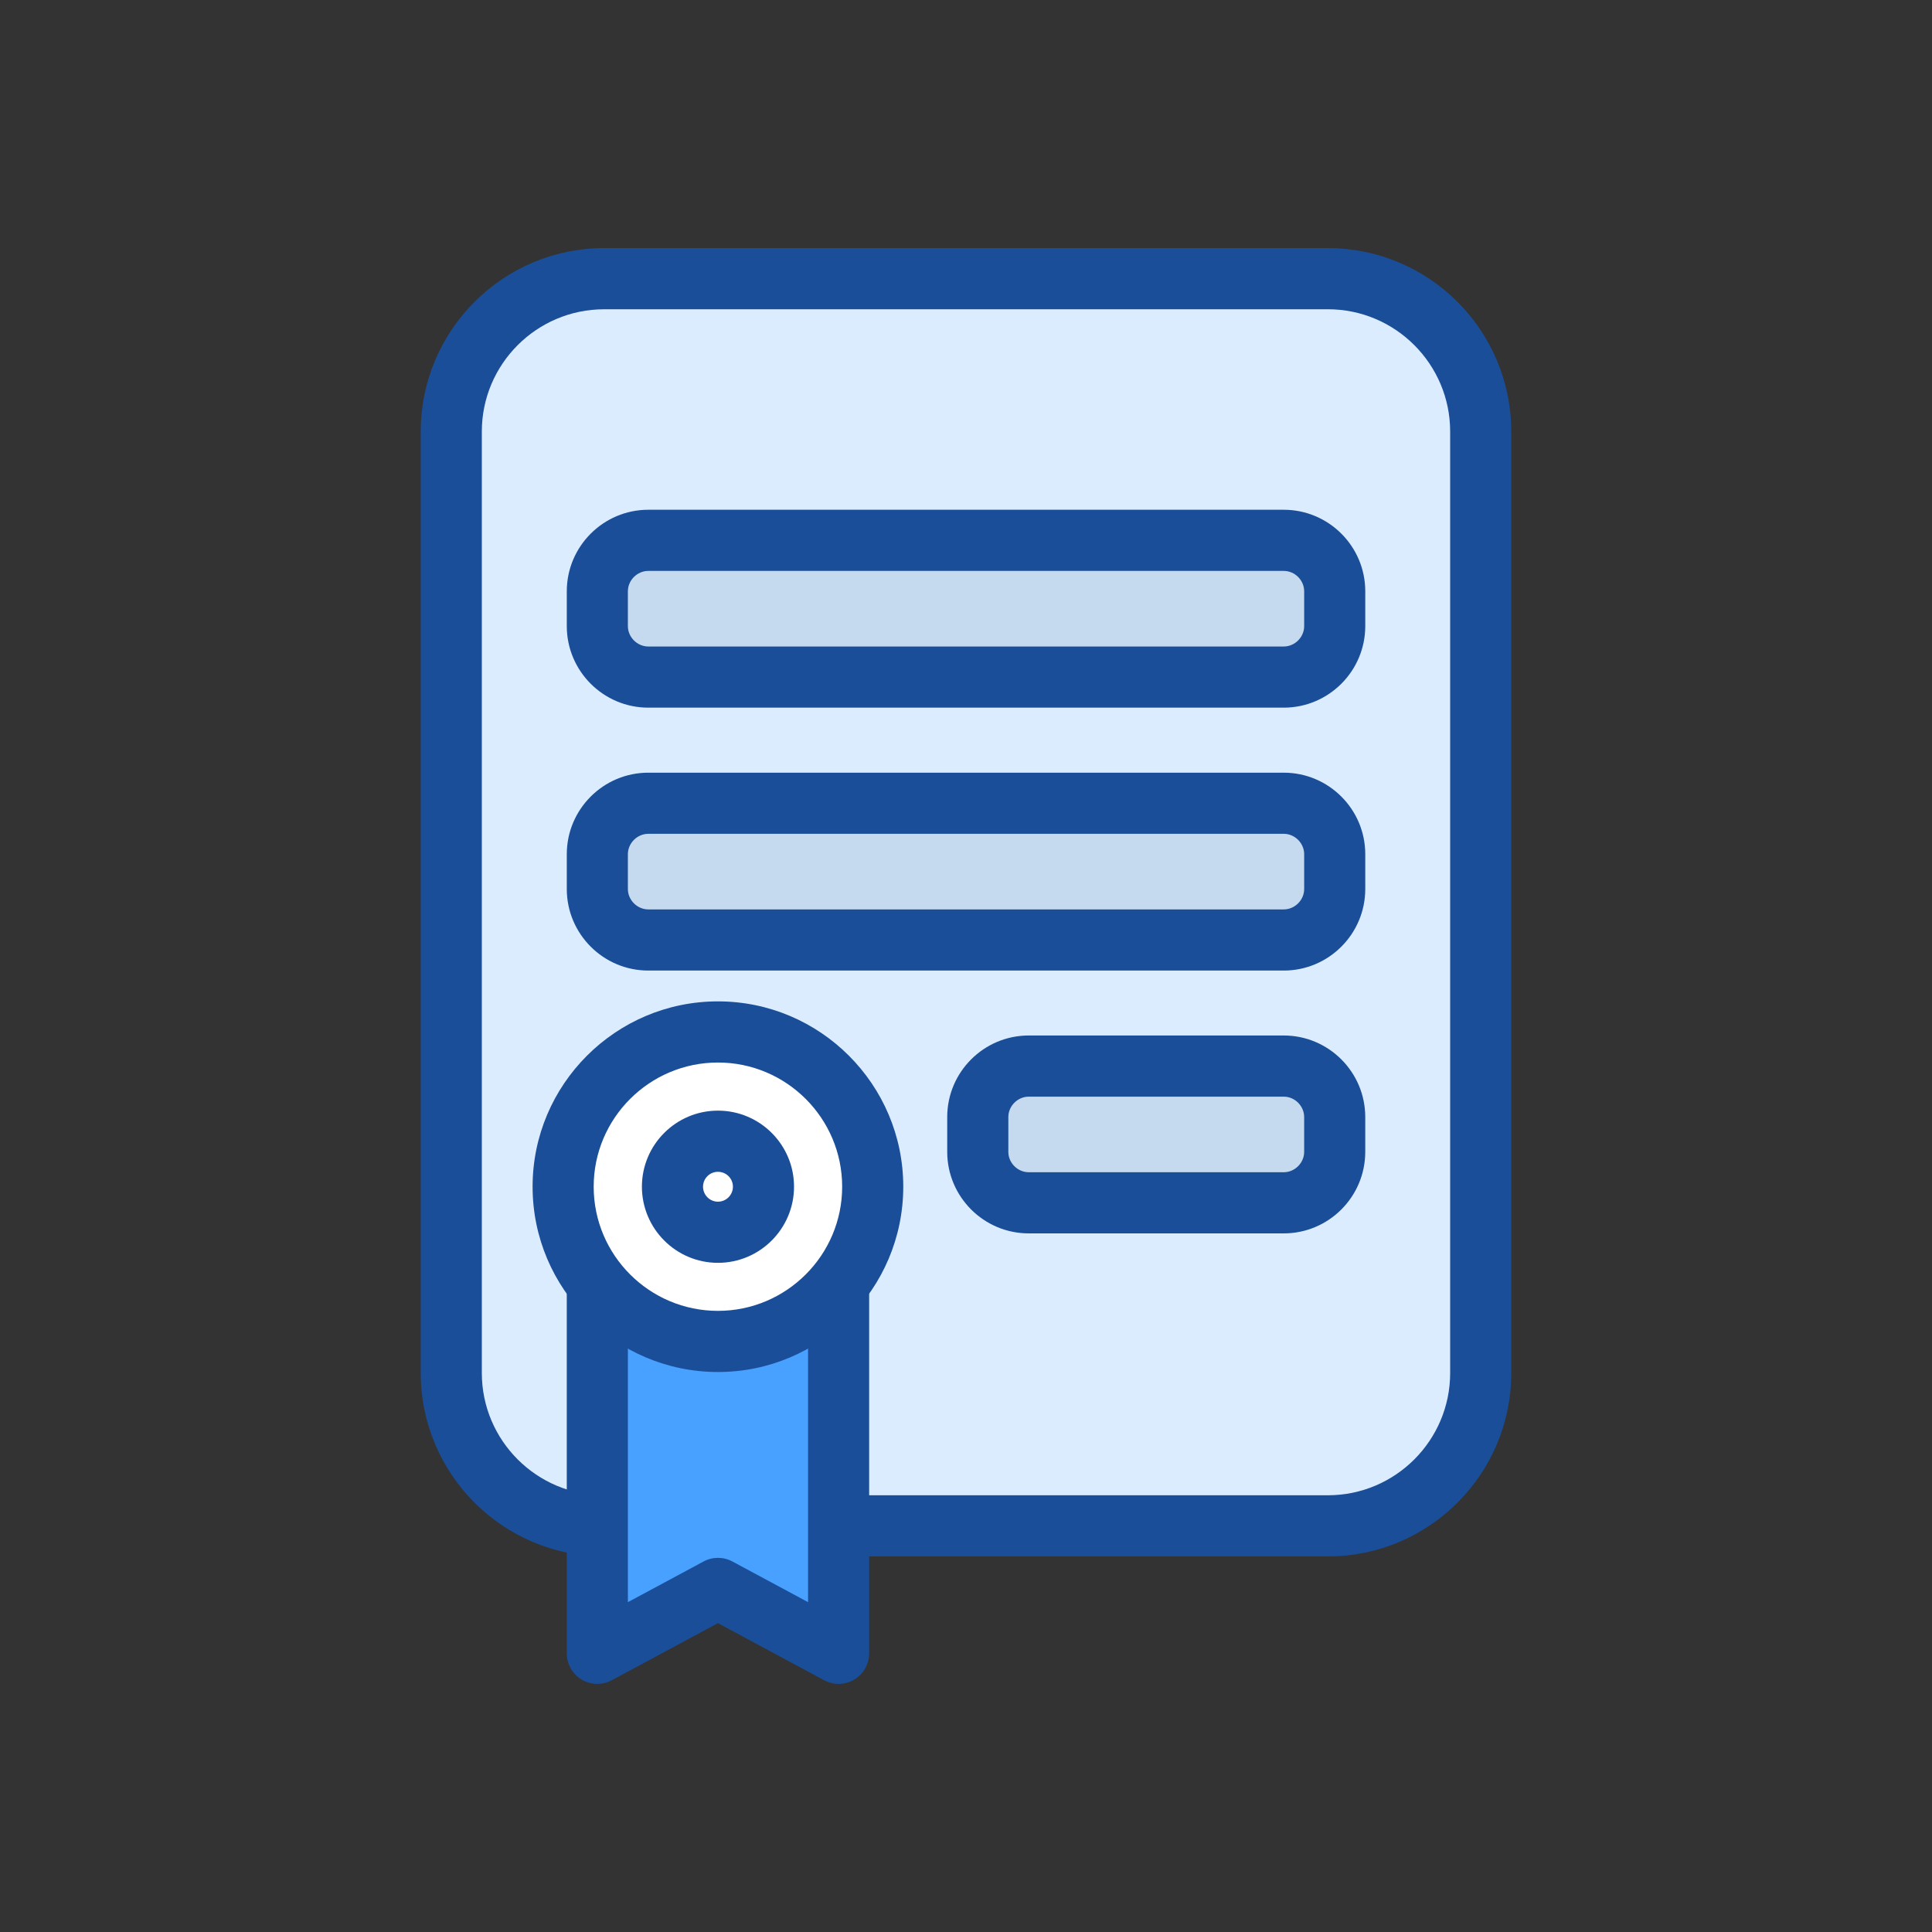 <?xml version="1.0" encoding="utf-8"?>
<!-- Generator: Adobe Illustrator 16.0.0, SVG Export Plug-In . SVG Version: 6.00 Build 0)  -->
<!DOCTYPE svg PUBLIC "-//W3C//DTD SVG 1.1//EN" "http://www.w3.org/Graphics/SVG/1.1/DTD/svg11.dtd">
<svg version="1.1" id="Layer_1" xmlns="http://www.w3.org/2000/svg" xmlns:xlink="http://www.w3.org/1999/xlink" x="0px" y="0px"
	 width="100px" height="100px" viewBox="0 0 100 100" enable-background="new 0 0 100 100" xml:space="preserve">
<rect x="0" y="0" width="100" height="100" fill="#333333" stroke="none"/>
<g>
	<g>
		<g>
			<path fill-rule="evenodd" clip-rule="evenodd" fill="#DCECFF" d="M76.644,22.337c0-4.351-3.559-7.912-7.913-7.912H31.269
				c-4.352,0-7.911,3.561-7.911,7.912v48.728c0,4.352,3.56,7.912,7.911,7.912H68.73c4.354,0,7.913-3.561,7.913-7.912V22.337z"/>
		</g>
		<g>
			<path fill="#1A4E99" d="M68.73,80.559H31.269c-5.236,0-9.492-4.259-9.492-9.494V22.337c0-5.235,4.256-9.495,9.492-9.495H68.73
				c5.237,0,9.493,4.26,9.493,9.495v48.728C78.224,76.3,73.968,80.559,68.73,80.559z M31.269,16.008c-3.49,0-6.33,2.84-6.33,6.33
				v48.728c0,3.49,2.84,6.329,6.33,6.329H68.73c3.491,0,6.33-2.839,6.33-6.329V22.337c0-3.489-2.839-6.33-6.33-6.33H31.269z"/>
		</g>
	</g>
	<g>
		<g>
			<polygon fill-rule="evenodd" clip-rule="evenodd" fill="#48A0FF" points="43.406,85.575 37.161,82.217 30.919,85.575 
				30.919,61.422 43.406,61.422 			"/>
			<path fill="#1A4E99" d="M43.406,87.158c-0.257,0-0.513-0.063-0.749-0.189l-5.496-2.955l-5.494,2.955
				c-0.491,0.263-1.08,0.252-1.561-0.034c-0.478-0.286-0.77-0.803-0.77-1.359V61.422c0-0.875,0.708-1.583,1.582-1.583h12.487
				c0.875,0,1.582,0.708,1.582,1.583v24.153c0,0.556-0.291,1.073-0.769,1.359C43.968,87.083,43.687,87.158,43.406,87.158z
				 M37.161,80.634c0.256,0,0.516,0.063,0.75,0.189l3.914,2.104V63.005h-9.326v19.923l3.914-2.104
				C36.646,80.697,36.904,80.634,37.161,80.634z"/>
		</g>
		<g>
			<path fill-rule="evenodd" clip-rule="evenodd" fill="#FFFFFF" d="M45.171,61.422c0,4.425-3.591,8.01-8.01,8.01
				c-4.42,0-8.012-3.585-8.012-8.01c0-4.424,3.592-8.009,8.012-8.009C41.58,53.414,45.171,56.998,45.171,61.422z"/>
			<path fill="#1A4E99" d="M37.161,71.015c-5.29,0-9.594-4.303-9.594-9.592s4.304-9.592,9.594-9.592
				c5.289,0,9.592,4.303,9.592,9.592S42.45,71.015,37.161,71.015z M37.161,54.996c-3.547,0-6.432,2.883-6.432,6.427
				c0,3.544,2.885,6.427,6.432,6.427c3.543,0,6.429-2.883,6.429-6.427C43.59,57.879,40.704,54.996,37.161,54.996z"/>
		</g>
		<g>
			<path fill-rule="evenodd" clip-rule="evenodd" fill="#FFFFFF" d="M39.519,61.422c0,1.303-1.054,2.359-2.357,2.359
				c-1.298,0-2.354-1.056-2.354-2.359c0-1.298,1.056-2.354,2.354-2.354C38.465,59.069,39.519,60.125,39.519,61.422z"/>
			<path fill="#1A4E99" d="M37.161,65.364c-2.171,0-3.936-1.768-3.936-3.942c0-2.171,1.765-3.936,3.936-3.936
				c2.172,0,3.938,1.765,3.938,3.936C41.099,63.596,39.333,65.364,37.161,65.364z M37.161,60.652c-0.425,0-0.772,0.346-0.772,0.771
				c0,0.429,0.348,0.776,0.772,0.776c0.428,0,0.775-0.348,0.775-0.776C37.937,60.998,37.589,60.652,37.161,60.652z"/>
		</g>
		<g>
			<g>
				<g>
					<path fill-rule="evenodd" clip-rule="evenodd" fill="#C5DAEF" d="M69.084,32.408c0,1.45-1.187,2.637-2.638,2.637H33.556
						c-1.45,0-2.637-1.188-2.637-2.637v-1.803c0-1.45,1.187-2.638,2.637-2.638h32.891c1.451,0,2.638,1.188,2.638,2.638V32.408z"/>
				</g>
				<g>
					<path fill="#1A4E99" d="M66.446,36.628H33.556c-2.325,0-4.219-1.894-4.219-4.22v-1.803c0-2.327,1.894-4.22,4.219-4.22h32.891
						c2.326,0,4.219,1.893,4.219,4.22v1.803C70.665,34.734,68.772,36.628,66.446,36.628z M33.556,29.55
						c-0.571,0-1.057,0.482-1.057,1.055v1.803c0,0.571,0.485,1.055,1.057,1.055h32.891c0.572,0,1.057-0.483,1.057-1.055v-1.803
						c0-0.572-0.484-1.055-1.057-1.055H33.556z"/>
				</g>
			</g>
			<g>
				<g>
					<path fill-rule="evenodd" clip-rule="evenodd" fill="#C5DAEF" d="M69.084,46.016c0,1.45-1.187,2.637-2.638,2.637H33.556
						c-1.45,0-2.637-1.187-2.637-2.637v-1.803c0-1.45,1.187-2.637,2.637-2.637h32.891c1.451,0,2.638,1.187,2.638,2.637V46.016z"/>
				</g>
				<g>
					<path fill="#1A4E99" d="M66.446,50.236H33.556c-2.325,0-4.219-1.893-4.219-4.22v-1.803c0-2.327,1.894-4.219,4.219-4.219h32.891
						c2.326,0,4.219,1.893,4.219,4.219v1.803C70.665,48.343,68.772,50.236,66.446,50.236z M33.556,43.158
						c-0.571,0-1.057,0.483-1.057,1.055v1.803c0,0.571,0.485,1.055,1.057,1.055h32.891c0.572,0,1.057-0.483,1.057-1.055v-1.803
						c0-0.572-0.484-1.055-1.057-1.055H33.556z"/>
				</g>
			</g>
			<g>
				<g>
					<path fill-rule="evenodd" clip-rule="evenodd" fill="#C5DAEF" d="M69.084,59.62c0,1.45-1.187,2.637-2.638,2.637H53.247
						c-1.449,0-2.637-1.188-2.637-2.637v-1.803c0-1.45,1.188-2.637,2.637-2.637h13.199c1.451,0,2.638,1.187,2.638,2.637V59.62z"/>
				</g>
				<g>
					<path fill="#1A4E99" d="M66.446,63.84H53.247c-2.326,0-4.219-1.894-4.219-4.22v-1.803c0-2.327,1.893-4.22,4.219-4.22h13.199
						c2.326,0,4.219,1.894,4.219,4.22v1.803C70.665,61.947,68.772,63.84,66.446,63.84z M53.247,56.762
						c-0.571,0-1.056,0.483-1.056,1.055v1.803c0,0.572,0.484,1.055,1.056,1.055h13.199c0.572,0,1.057-0.483,1.057-1.055v-1.803
						c0-0.571-0.484-1.055-1.057-1.055H53.247z"/>
				</g>
			</g>
		</g>
	</g>
</g>
</svg>
